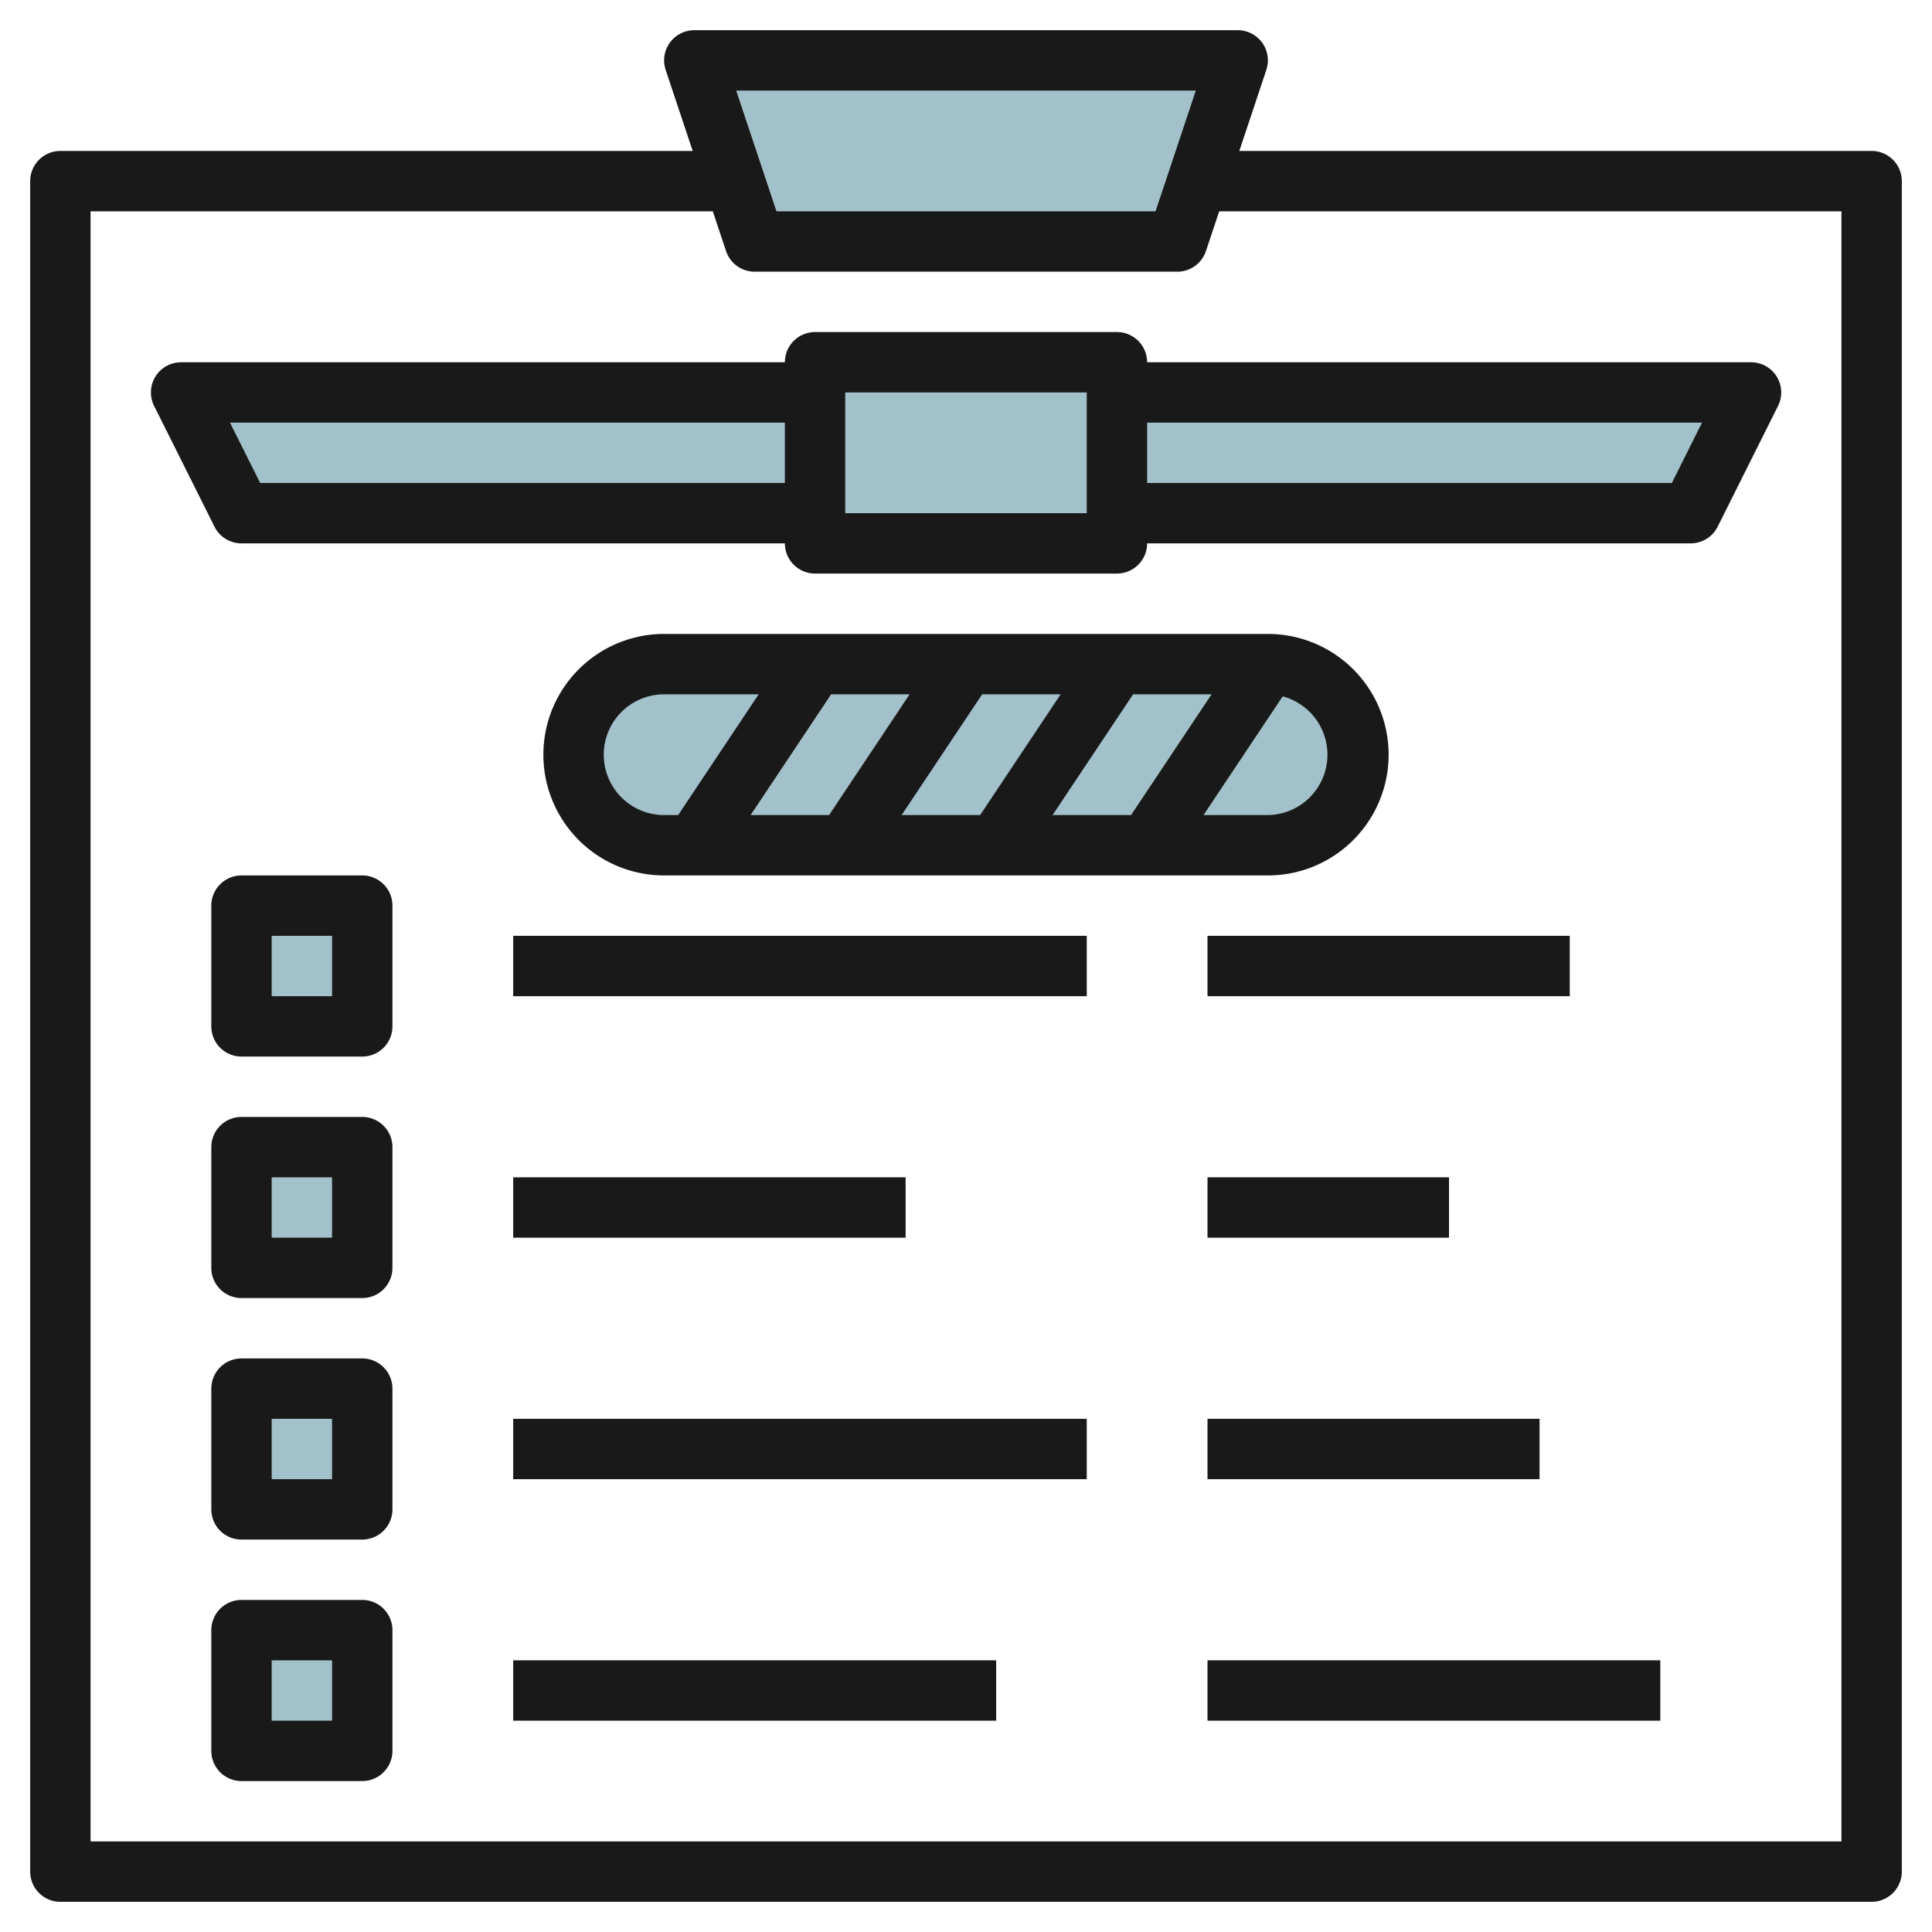 <svg height="512" viewBox="0 0 64 64" width="512" xmlns="http://www.w3.org/2000/svg"><g id="Layer_17" data-name="Layer 17"><path d="m27 17h-19l-2-4h21" fill="#a3c1ca"/><path d="m37 13h21l-2 4h-19" fill="#a3c1ca"/><path d="m37 17v1h-10v-6h10z" fill="#a3c1ca"/><rect fill="#a3c1ca" height="6" rx="3" width="26" x="19" y="22"/><path d="m8 30h4v4h-4z" fill="#a3c1ca"/><path d="m8 38h4v4h-4z" fill="#a3c1ca"/><path d="m8 46h4v4h-4z" fill="#a3c1ca"/><path d="m8 54h4v4h-4z" fill="#a3c1ca"/><path d="m39 8h-14l-2-6h18z" fill="#a3c1ca"/><g fill="#191919"><path d="m62 5h-20.946l.895-2.684a1 1 0 0 0 -.949-1.316h-18a1 1 0 0 0 -.949 1.316l.895 2.684h-20.946a1 1 0 0 0 -1 1v56a1 1 0 0 0 1 1h60a1 1 0 0 0 1-1v-56a1 1 0 0 0 -1-1zm-22.387-2-1.334 4h-12.558l-1.334-4zm21.387 58h-58v-54h20.612l.439 1.316a1 1 0 0 0 .949.684h14a1 1 0 0 0 .949-.684l.439-1.316h20.612z"/><path d="m38 12a1 1 0 0 0 -1-1h-10a1 1 0 0 0 -1 1h-20a1 1 0 0 0 -.895 1.447l2 4a1 1 0 0 0 .895.553h18a1 1 0 0 0 1 1h10a1 1 0 0 0 1-1h18a1 1 0 0 0 .9-.553l2-4a1 1 0 0 0 -.9-1.447zm-29.382 4-1-2h18.382v2zm27.382 1h-8v-4h8zm19.382-1h-17.382v-2h18.382z"/><path d="m42 21h-20a4 4 0 0 0 0 8h20a4 4 0 0 0 0-8zm-9.465 2h2.6l-2.667 4h-2.6zm-5.07 4h-2.6l2.667-4h2.6zm10.07-4h2.6l-2.667 4h-2.6zm-17.535 2a2 2 0 0 1 2-2h3.132l-2.667 4h-.465a2 2 0 0 1 -2-2zm22 2h-2.132l2.622-3.932a2 2 0 0 1 -.49 3.932z"/><path d="m12 29h-4a1 1 0 0 0 -1 1v4a1 1 0 0 0 1 1h4a1 1 0 0 0 1-1v-4a1 1 0 0 0 -1-1zm-1 4h-2v-2h2z"/><path d="m12 37h-4a1 1 0 0 0 -1 1v4a1 1 0 0 0 1 1h4a1 1 0 0 0 1-1v-4a1 1 0 0 0 -1-1zm-1 4h-2v-2h2z"/><path d="m12 45h-4a1 1 0 0 0 -1 1v4a1 1 0 0 0 1 1h4a1 1 0 0 0 1-1v-4a1 1 0 0 0 -1-1zm-1 4h-2v-2h2z"/><path d="m12 53h-4a1 1 0 0 0 -1 1v4a1 1 0 0 0 1 1h4a1 1 0 0 0 1-1v-4a1 1 0 0 0 -1-1zm-1 4h-2v-2h2z"/><path d="m17 31h19v2h-19z"/><path d="m40 31h12v2h-12z"/><path d="m17 39h13v2h-13z"/><path d="m40 39h8v2h-8z"/><path d="m17 47h19v2h-19z"/><path d="m40 47h11v2h-11z"/><path d="m17 55h16v2h-16z"/><path d="m40 55h15v2h-15z"/></g></g></svg>